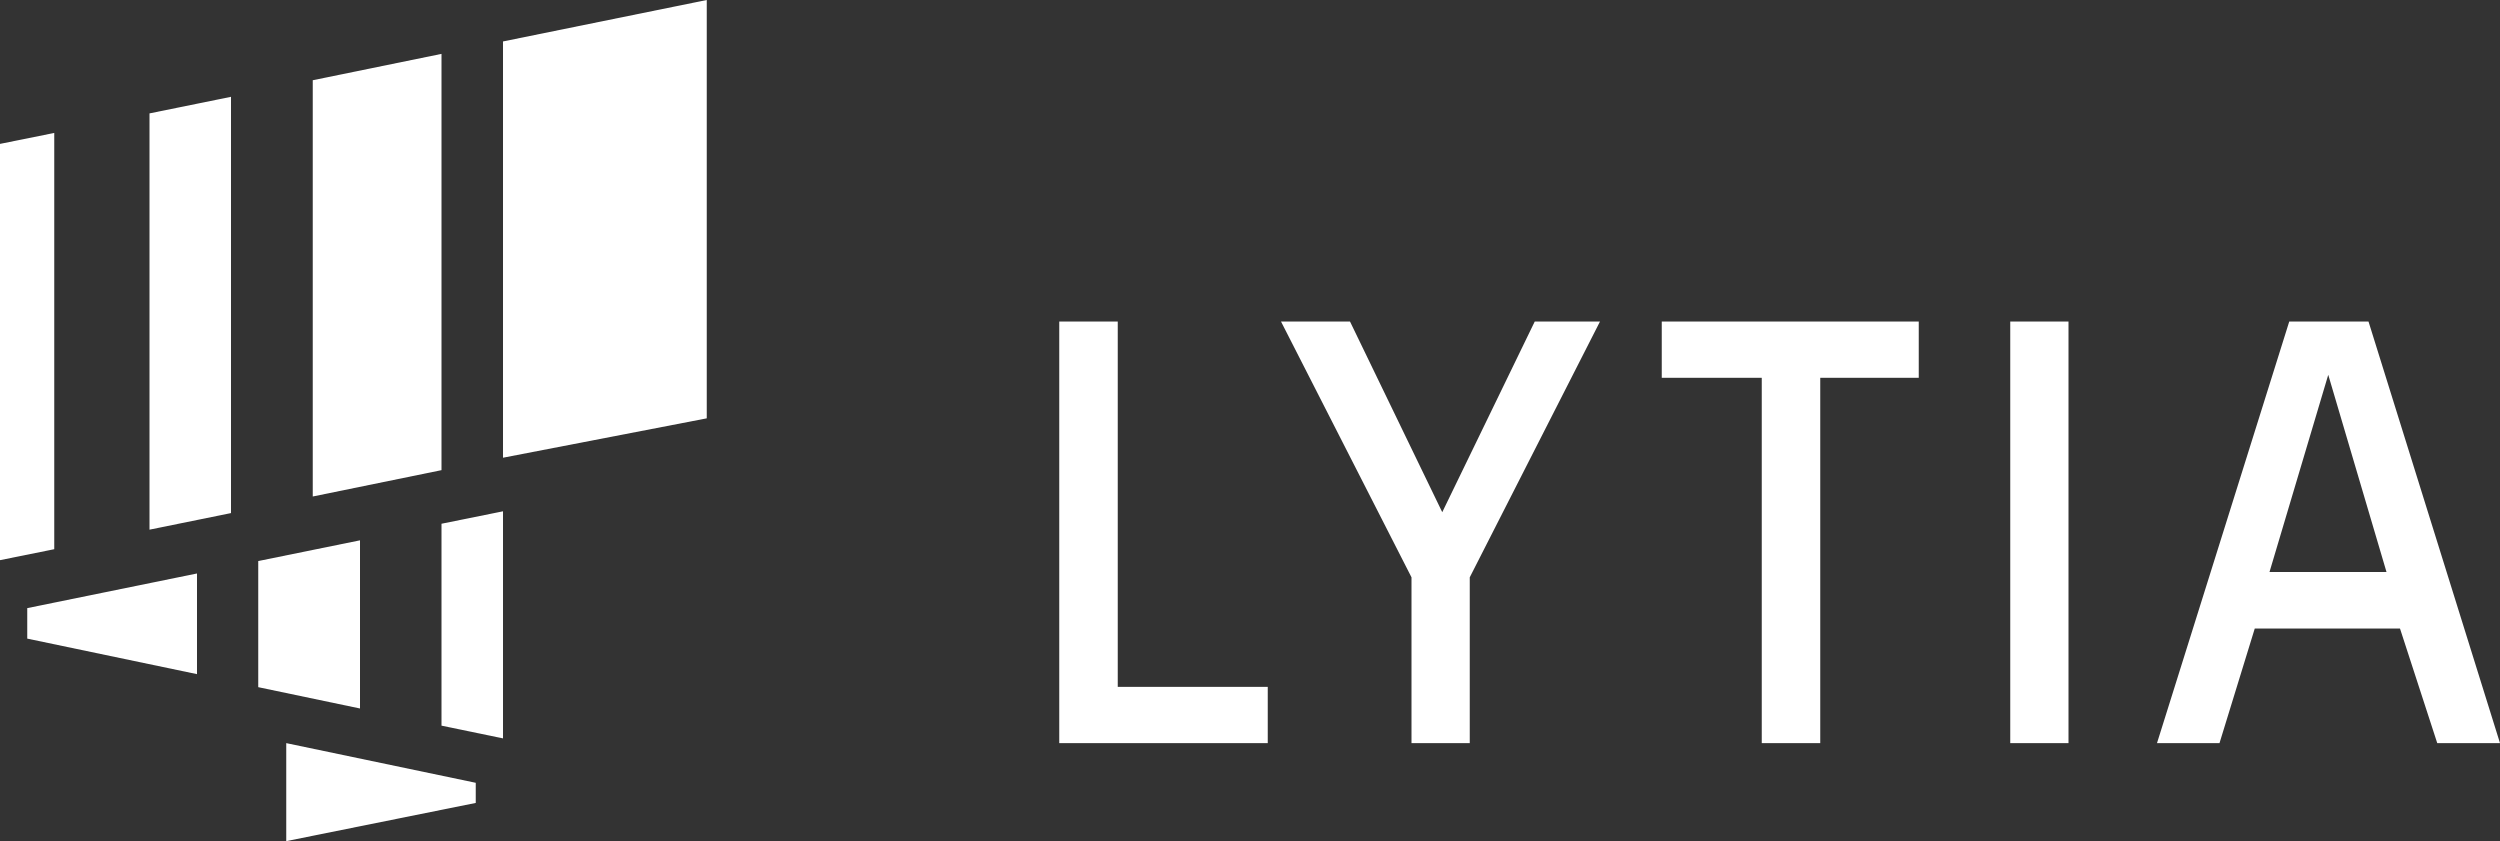 <svg width="428" height="144" viewBox="0 0 428 144" fill="none" xmlns="http://www.w3.org/2000/svg">
<rect x="0" y="0" width="428" height="144" fill="#333333" stroke="none"/>
<path d="M120.996 0V71.62L86.114 78.361V7.096L120.996 0ZM75.585 9.225V80.49L53.543 85.001V13.736L75.585 9.225ZM39.547 16.574V87.84L25.594 90.678V19.413L39.547 16.574ZM0 24.634L9.288 22.758V94.023L0 95.899V24.634ZM4.665 104.11V109.331L33.726 115.413V98.18L4.665 104.11ZM44.212 96.051L61.632 92.503V121.293L44.212 117.643V96.051ZM86.114 87.535V126.412L75.585 124.232V89.664L86.114 87.535ZM81.448 134.015V137.461L49.006 144V127.223L81.448 134.015ZM181.344 55.045H191.359V117.592H217.039V127.223H181.344V55.045ZM241.649 98.838L219.307 55.045H231.12L246.913 87.687L262.749 55.045H273.92L251.621 98.838V127.223H241.649V98.838ZM301.612 64.676H284.492V55.045H328.49V64.676H311.627V127.223H301.612V64.676ZM344.155 55.045H354.127V127.223H344.155V55.045ZM379.978 127.223H369.278L391.92 55.045H405.487L428 127.223H417.257L410.88 107.607H386.013L379.978 127.223ZM388.538 97.926H408.569L398.596 64.169L388.538 97.926Z" fill="white"/>
</svg>
